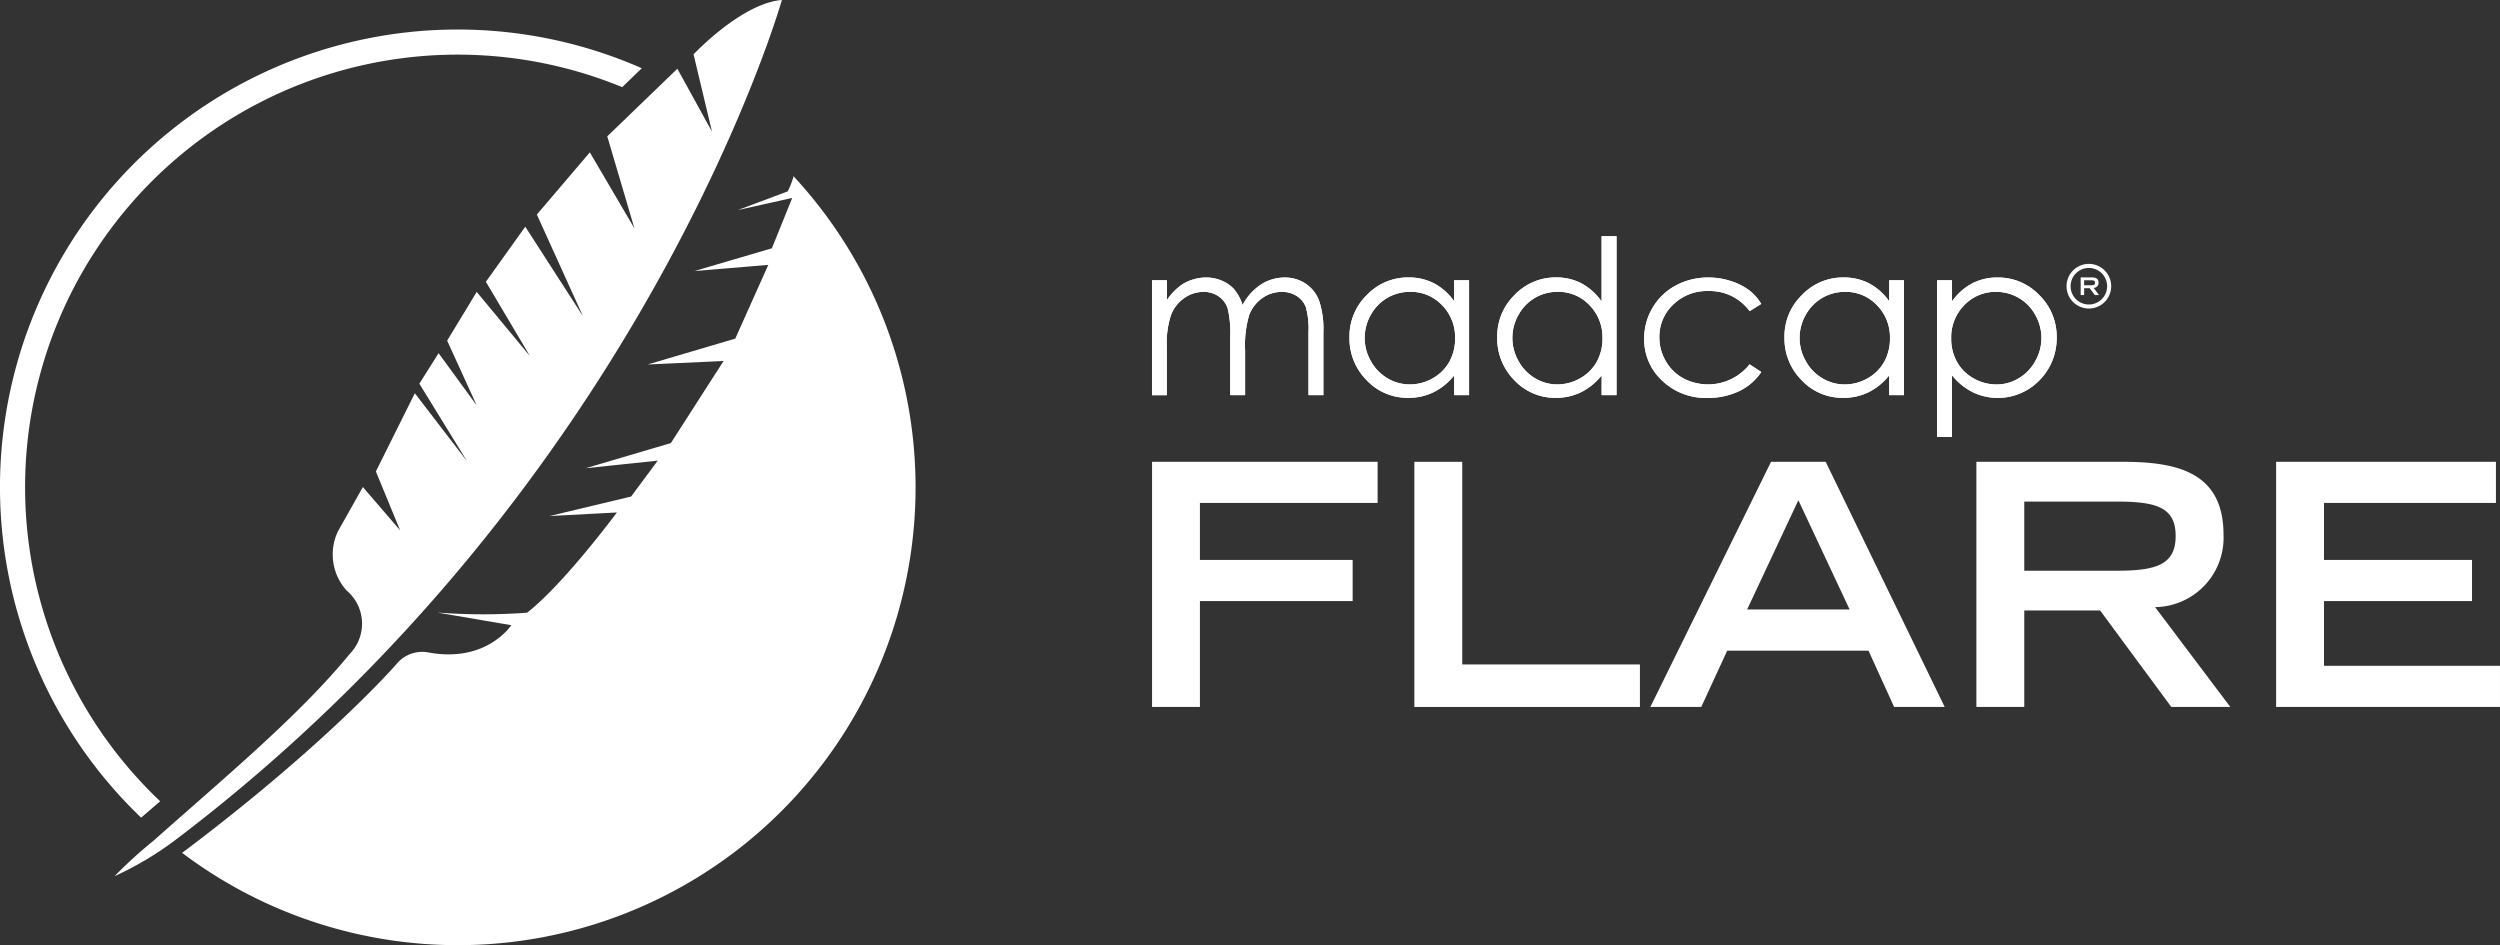<svg id="Flare_logo" xmlns="http://www.w3.org/2000/svg" width="180.501" height="68.239" viewBox="0 0 180.501 68.239">
  <rect x="0" y="0" width="180.501" height="68.239" fill="#333333" stroke="none"/>
  <path id="Tracé_1879" data-name="Tracé 1879" d="M73.828,0c-2.914.232-6.378,3.923-6.378,3.923L68.78,9.5l-2.5-4.537L61.22,9.844l1.961,6.644L59.961,11,56.136,15.49l3.328,7.339L55.3,16.367l-2.844,3.979,3.187,5.371-3.85-4.641-2.133,3.518,2.134,4.677L49.043,25.5l-1.392,2.2L51.1,33.306l-3.774-4.914L44.514,34.04l1.75,4.252-2.689-3.127-1.793,3.183a3.879,3.879,0,0,0,.622,4.291,3.125,3.125,0,0,1,.232,4.563c-3.689,4.507-9.16,9.03-14.16,13.484a32.663,32.663,0,0,0-2.831,2.576,23.64,23.64,0,0,0,4.29-2.537C63.895,35.062,73.828,0,73.828,0Z" transform="translate(-17.375)" fill="#fff"/>
  <path id="Tracé_1880" data-name="Tracé 1880" d="M84.928,39.458a5.734,5.734,0,0,1-.421,1.091L80.9,41.9l3.933-.878-1.47,3.636L77.773,46.3l5.332-.444L80.72,51.18l-6.326,1.867,5.483-.252-3.808,5.928-6.153,1.815,5.208-.548L73.2,62.581l-5.895,1.41,4.869-.26s-3.84,5.184-6.484,7.236a42.782,42.782,0,0,1-6.5-.012l5.357.915s-1.749,2.718-5.915,1.981a2.4,2.4,0,0,0-2.389.846s-4.979,5.74-15.459,13.611A33.051,33.051,0,0,0,84.927,39.454v0Z" transform="translate(-27.634 -26.731)" fill="#fff"/>
  <path id="Tracé_1881" data-name="Tracé 1881" d="M11.565,62.344A31.233,31.233,0,0,1,44.924,10.784l1.414-1.365a33.039,33.039,0,0,0-36.15,54.107Z" transform="translate(0 -4.492)" fill="#fff"/>
  <path id="Tracé_1882" data-name="Tracé 1882" d="M257.943,103.4h16.286v2.97H261.4v4.114h11.027v2.97H261.4V121.1h-3.457Z" transform="translate(-174.765 -70.057)" fill="#fff"/>
  <path id="Tracé_1883" data-name="Tracé 1883" d="M316.673,103.4h3.457v14.63h12.829V121.1H316.673Z" transform="translate(-214.556 -70.057)" fill="#fff"/>
  <path id="Tracé_1884" data-name="Tracé 1884" d="M378.228,103.4h3.944l8.593,17.7h-3.652l-1.85-4.065h-10.2l-1.875,4.065h-3.676l8.715-17.7Zm5.672,10.662-3.7-7.888-3.7,7.888h7.4Z" transform="translate(-250.357 -70.057)" fill="#fff"/>
  <path id="Tracé_1885" data-name="Tracé 1885" d="M442.513,103.4h10.638c4.187,0,7.206.949,7.206,5.282a5.008,5.008,0,0,1-4.941,5.209l5.428,7.206h-4.26l-5.137-6.962H445.97V121.1h-3.457Zm10.127,7.863c2.824,0,4.26-.414,4.26-2.508s-1.436-2.483-4.26-2.483h-6.67v4.991Z" transform="translate(-299.817 -70.057)" fill="#fff"/>
  <path id="Tracé_1886" data-name="Tracé 1886" d="M509.62,103.4h15.872v2.97H513.077v4.114h10.687v2.97H513.077v4.674h12.707v2.97H509.62V103.4Z" transform="translate(-345.284 -70.057)" fill="#fff"/>
  <path id="Tracé_1887" data-name="Tracé 1887" d="M257.934,62.337h1.073v1.432a4.129,4.129,0,0,1,1.144-1.158,3.288,3.288,0,0,1,1.7-.474,2.837,2.837,0,0,1,1.143.238,2.438,2.438,0,0,1,.884.629,3.356,3.356,0,0,1,.593,1.122,3.955,3.955,0,0,1,1.325-1.481,3.136,3.136,0,0,1,1.709-.506,2.67,2.67,0,0,1,1.508.434,2.606,2.606,0,0,1,.975,1.21,6.532,6.532,0,0,1,.316,2.326v4.52h-1.074v-4.52a5.956,5.956,0,0,0-.189-1.828,1.655,1.655,0,0,0-.647-.8,1.931,1.931,0,0,0-1.1-.305,2.37,2.37,0,0,0-1.412.458,2.61,2.61,0,0,0-.936,1.217,7.742,7.742,0,0,0-.293,2.542V70.63h-1.076V66.393a7.251,7.251,0,0,0-.186-2.035,1.709,1.709,0,0,0-.649-.859,1.871,1.871,0,0,0-1.1-.325,2.381,2.381,0,0,0-1.381.445,2.641,2.641,0,0,0-.949,1.2A6.473,6.473,0,0,0,259,67.125v3.507H257.93V62.341l0,0Z" transform="translate(-174.756 -42.1)" fill="#fff"/>
  <path id="Tracé_1888" data-name="Tracé 1888" d="M310.79,62.332v8.292h-1.075V69.2a4.422,4.422,0,0,1-1.5,1.219,4.105,4.105,0,0,1-1.817.4,4.031,4.031,0,0,1-3-1.271,4.264,4.264,0,0,1-1.242-3.095,4.153,4.153,0,0,1,1.253-3.055,4.086,4.086,0,0,1,3.016-1.271,3.947,3.947,0,0,1,1.841.428,4.121,4.121,0,0,1,1.445,1.294V62.33h1.075Zm-4.271.835a3.19,3.19,0,0,0-2.823,1.661,3.379,3.379,0,0,0-.443,1.668,3.344,3.344,0,0,0,.447,1.669,3.225,3.225,0,0,0,1.2,1.242,3.129,3.129,0,0,0,1.616.444,3.283,3.283,0,0,0,1.646-.441,3.071,3.071,0,0,0,1.2-1.19,3.414,3.414,0,0,0,.42-1.692,3.292,3.292,0,0,0-.943-2.4,3.1,3.1,0,0,0-2.315-.964Z" transform="translate(-204.723 -42.095)" fill="#fff"/>
  <path id="Tracé_1889" data-name="Tracé 1889" d="M343.847,52.885V64.359h-1.074V62.934a4.41,4.41,0,0,1-1.5,1.219,4.081,4.081,0,0,1-1.812.4,4.017,4.017,0,0,1-2.989-1.271,4.269,4.269,0,0,1-1.237-3.095,4.157,4.157,0,0,1,1.249-3.055,4.076,4.076,0,0,1,3.01-1.271,3.869,3.869,0,0,1,1.836.436,4.207,4.207,0,0,1,1.441,1.3V52.883h1.074ZM339.585,56.9a3.179,3.179,0,0,0-2.813,1.661,3.358,3.358,0,0,0,0,3.338,3.246,3.246,0,0,0,1.194,1.242,3.106,3.106,0,0,0,1.608.444,3.279,3.279,0,0,0,1.643-.441,3.066,3.066,0,0,0,1.2-1.19,3.422,3.422,0,0,0,.417-1.692,3.3,3.3,0,0,0-.938-2.4,3.09,3.09,0,0,0-2.309-.964Z" transform="translate(-227.134 -35.83)" fill="#fff"/>
  <path id="Tracé_1890" data-name="Tracé 1890" d="M376.6,64.044l-.843.525a3.558,3.558,0,0,0-3-1.451,3.466,3.466,0,0,0-2.518.976,3.194,3.194,0,0,0-1,2.372,3.387,3.387,0,0,0,.461,1.708,3.225,3.225,0,0,0,1.265,1.242,3.826,3.826,0,0,0,4.789-1.007l.843.556a4,4,0,0,1-1.6,1.381,5.2,5.2,0,0,1-2.286.488,4.525,4.525,0,0,1-3.268-1.246,4.038,4.038,0,0,1-1.3-3.03,4.343,4.343,0,0,1,.606-2.231,4.288,4.288,0,0,1,1.668-1.607,4.907,4.907,0,0,1,2.375-.577,5.138,5.138,0,0,1,1.592.249,4.455,4.455,0,0,1,1.3.642,3.451,3.451,0,0,1,.908,1.01Z" transform="translate(-249.433 -42.105)" fill="#fff"/>
  <path id="Tracé_1891" data-name="Tracé 1891" d="M408.169,62.332v8.292H407.1V69.2a4.45,4.45,0,0,1-1.5,1.219,4.124,4.124,0,0,1-1.818.4,4.034,4.034,0,0,1-3-1.271,4.264,4.264,0,0,1-1.242-3.095A4.151,4.151,0,0,1,400.8,63.4a4.086,4.086,0,0,1,3.015-1.271,3.955,3.955,0,0,1,1.841.428,4.183,4.183,0,0,1,1.448,1.294V62.33h1.071Zm-4.27.835a3.2,3.2,0,0,0-2.823,1.661,3.347,3.347,0,0,0,.005,3.338,3.2,3.2,0,0,0,1.2,1.242,3.113,3.113,0,0,0,1.612.444,3.286,3.286,0,0,0,1.646-.441,3.047,3.047,0,0,0,1.2-1.19,3.412,3.412,0,0,0,.418-1.692,3.3,3.3,0,0,0-.939-2.4,3.11,3.11,0,0,0-2.318-.964Z" transform="translate(-270.701 -42.095)" fill="#fff"/>
  <path id="Tracé_1892" data-name="Tracé 1892" d="M433.727,62.337H434.8v1.522a4.212,4.212,0,0,1,1.451-1.294,3.923,3.923,0,0,1,1.832-.428,4.094,4.094,0,0,1,3.019,1.271,4.184,4.184,0,0,1,1.255,3.055,4.306,4.306,0,0,1-1.245,3.095,4.186,4.186,0,0,1-4.815.86,4.55,4.55,0,0,1-1.5-1.225v4.461h-1.074V62.337Zm4.271.835a3.111,3.111,0,0,0-2.317.964,3.3,3.3,0,0,0-.94,2.4,3.412,3.412,0,0,0,.418,1.692,3.059,3.059,0,0,0,1.2,1.19,3.3,3.3,0,0,0,1.652.441,3.063,3.063,0,0,0,1.6-.444,3.231,3.231,0,0,0,1.2-1.242,3.354,3.354,0,0,0,0-3.338A3.2,3.2,0,0,0,438,63.172h0Z" transform="translate(-293.864 -42.1)" fill="#fff"/>
  <path id="Tracé_1893" data-name="Tracé 1893" d="M257.934,62.337h1.073v1.432a4.129,4.129,0,0,1,1.144-1.158,3.288,3.288,0,0,1,1.7-.474,2.837,2.837,0,0,1,1.143.238,2.438,2.438,0,0,1,.884.629,3.356,3.356,0,0,1,.593,1.122,3.955,3.955,0,0,1,1.325-1.481,3.136,3.136,0,0,1,1.709-.506,2.67,2.67,0,0,1,1.508.434,2.606,2.606,0,0,1,.975,1.21,6.532,6.532,0,0,1,.316,2.326v4.52h-1.074v-4.52a5.956,5.956,0,0,0-.189-1.828,1.655,1.655,0,0,0-.647-.8,1.931,1.931,0,0,0-1.1-.305,2.37,2.37,0,0,0-1.412.458,2.61,2.61,0,0,0-.936,1.217,7.742,7.742,0,0,0-.293,2.542V70.63h-1.076V66.393a7.251,7.251,0,0,0-.186-2.035,1.709,1.709,0,0,0-.649-.859,1.871,1.871,0,0,0-1.1-.325,2.381,2.381,0,0,0-1.381.445,2.641,2.641,0,0,0-.949,1.2A6.473,6.473,0,0,0,259,67.125v3.507H257.93V62.341l0,0Z" transform="translate(-174.756 -42.1)" fill="#fff"/>
  <path id="Tracé_1894" data-name="Tracé 1894" d="M310.79,62.332v8.292h-1.075V69.2a4.422,4.422,0,0,1-1.5,1.219,4.105,4.105,0,0,1-1.817.4,4.031,4.031,0,0,1-3-1.271,4.264,4.264,0,0,1-1.242-3.095,4.153,4.153,0,0,1,1.253-3.055,4.086,4.086,0,0,1,3.016-1.271,3.947,3.947,0,0,1,1.841.428,4.121,4.121,0,0,1,1.445,1.294V62.33h1.075Zm-4.271.835a3.19,3.19,0,0,0-2.823,1.661,3.379,3.379,0,0,0-.443,1.668,3.344,3.344,0,0,0,.447,1.669,3.225,3.225,0,0,0,1.2,1.242,3.129,3.129,0,0,0,1.616.444,3.283,3.283,0,0,0,1.646-.441,3.071,3.071,0,0,0,1.2-1.19,3.414,3.414,0,0,0,.42-1.692,3.292,3.292,0,0,0-.943-2.4,3.1,3.1,0,0,0-2.315-.964Z" transform="translate(-204.723 -42.095)" fill="#fff"/>
  <path id="Tracé_1895" data-name="Tracé 1895" d="M343.847,52.885V64.359h-1.074V62.934a4.41,4.41,0,0,1-1.5,1.219,4.081,4.081,0,0,1-1.812.4,4.017,4.017,0,0,1-2.989-1.271,4.269,4.269,0,0,1-1.237-3.095,4.157,4.157,0,0,1,1.249-3.055,4.076,4.076,0,0,1,3.01-1.271,3.869,3.869,0,0,1,1.836.436,4.207,4.207,0,0,1,1.441,1.3V52.883h1.074ZM339.585,56.9a3.179,3.179,0,0,0-2.813,1.661,3.358,3.358,0,0,0,0,3.338,3.246,3.246,0,0,0,1.194,1.242,3.106,3.106,0,0,0,1.608.444,3.279,3.279,0,0,0,1.643-.441,3.066,3.066,0,0,0,1.2-1.19,3.422,3.422,0,0,0,.417-1.692,3.3,3.3,0,0,0-.938-2.4,3.09,3.09,0,0,0-2.309-.964Z" transform="translate(-227.134 -35.83)" fill="#fff"/>
  <path id="Tracé_1896" data-name="Tracé 1896" d="M376.6,64.044l-.843.525a3.558,3.558,0,0,0-3-1.451,3.466,3.466,0,0,0-2.518.976,3.194,3.194,0,0,0-1,2.372,3.387,3.387,0,0,0,.461,1.708,3.225,3.225,0,0,0,1.265,1.242,3.826,3.826,0,0,0,4.789-1.007l.843.556a4,4,0,0,1-1.6,1.381,5.2,5.2,0,0,1-2.286.488,4.525,4.525,0,0,1-3.268-1.246,4.038,4.038,0,0,1-1.3-3.03,4.343,4.343,0,0,1,.606-2.231,4.288,4.288,0,0,1,1.668-1.607,4.907,4.907,0,0,1,2.375-.577,5.138,5.138,0,0,1,1.592.249,4.455,4.455,0,0,1,1.3.642,3.451,3.451,0,0,1,.908,1.01Z" transform="translate(-249.433 -42.105)" fill="#fff"/>
  <path id="Tracé_1897" data-name="Tracé 1897" d="M408.169,62.332v8.292H407.1V69.2a4.45,4.45,0,0,1-1.5,1.219,4.124,4.124,0,0,1-1.818.4,4.034,4.034,0,0,1-3-1.271,4.264,4.264,0,0,1-1.242-3.095A4.151,4.151,0,0,1,400.8,63.4a4.086,4.086,0,0,1,3.015-1.271,3.955,3.955,0,0,1,1.841.428,4.183,4.183,0,0,1,1.448,1.294V62.33h1.071Zm-4.27.835a3.2,3.2,0,0,0-2.823,1.661,3.347,3.347,0,0,0,.005,3.338,3.2,3.2,0,0,0,1.2,1.242,3.113,3.113,0,0,0,1.612.444,3.286,3.286,0,0,0,1.646-.441,3.047,3.047,0,0,0,1.2-1.19,3.412,3.412,0,0,0,.418-1.692,3.3,3.3,0,0,0-.939-2.4,3.11,3.11,0,0,0-2.318-.964Z" transform="translate(-270.701 -42.095)" fill="#fff"/>
  <path id="Tracé_1898" data-name="Tracé 1898" d="M433.727,62.337H434.8v1.522a4.212,4.212,0,0,1,1.451-1.294,3.923,3.923,0,0,1,1.832-.428,4.094,4.094,0,0,1,3.019,1.271,4.184,4.184,0,0,1,1.255,3.055,4.306,4.306,0,0,1-1.245,3.095,4.186,4.186,0,0,1-4.815.86,4.55,4.55,0,0,1-1.5-1.225v4.461h-1.074V62.337Zm4.271.835a3.111,3.111,0,0,0-2.317.964,3.3,3.3,0,0,0-.94,2.4,3.412,3.412,0,0,0,.418,1.692,3.059,3.059,0,0,0,1.2,1.19,3.3,3.3,0,0,0,1.652.441,3.063,3.063,0,0,0,1.6-.444,3.231,3.231,0,0,0,1.2-1.242,3.354,3.354,0,0,0,0-3.338A3.2,3.2,0,0,0,438,63.172h0Z" transform="translate(-293.864 -42.1)" fill="#fff"/>
  <path id="Tracé_1899" data-name="Tracé 1899" d="M467.149,62.485c0-.313-.218-.381-.52-.381h-.768v1.279h.249v-.5h.4l.371.5h.307l-.392-.52a.362.362,0,0,0,.357-.376h0Zm-1.04.186v-.36h.482c.2,0,.307.03.307.18s-.1.182-.307.182h-.482Z" transform="translate(-315.635 -42.077)" fill="#fff"/>
  <path id="Tracé_1900" data-name="Tracé 1900" d="M464.309,59.083a1.612,1.612,0,1,0,1.612,1.612A1.614,1.614,0,0,0,464.309,59.083Zm0,2.933a1.319,1.319,0,1,1,1.319-1.319A1.32,1.32,0,0,1,464.309,62.016Z" transform="translate(-313.492 -40.031)" fill="#fff"/>
</svg>
